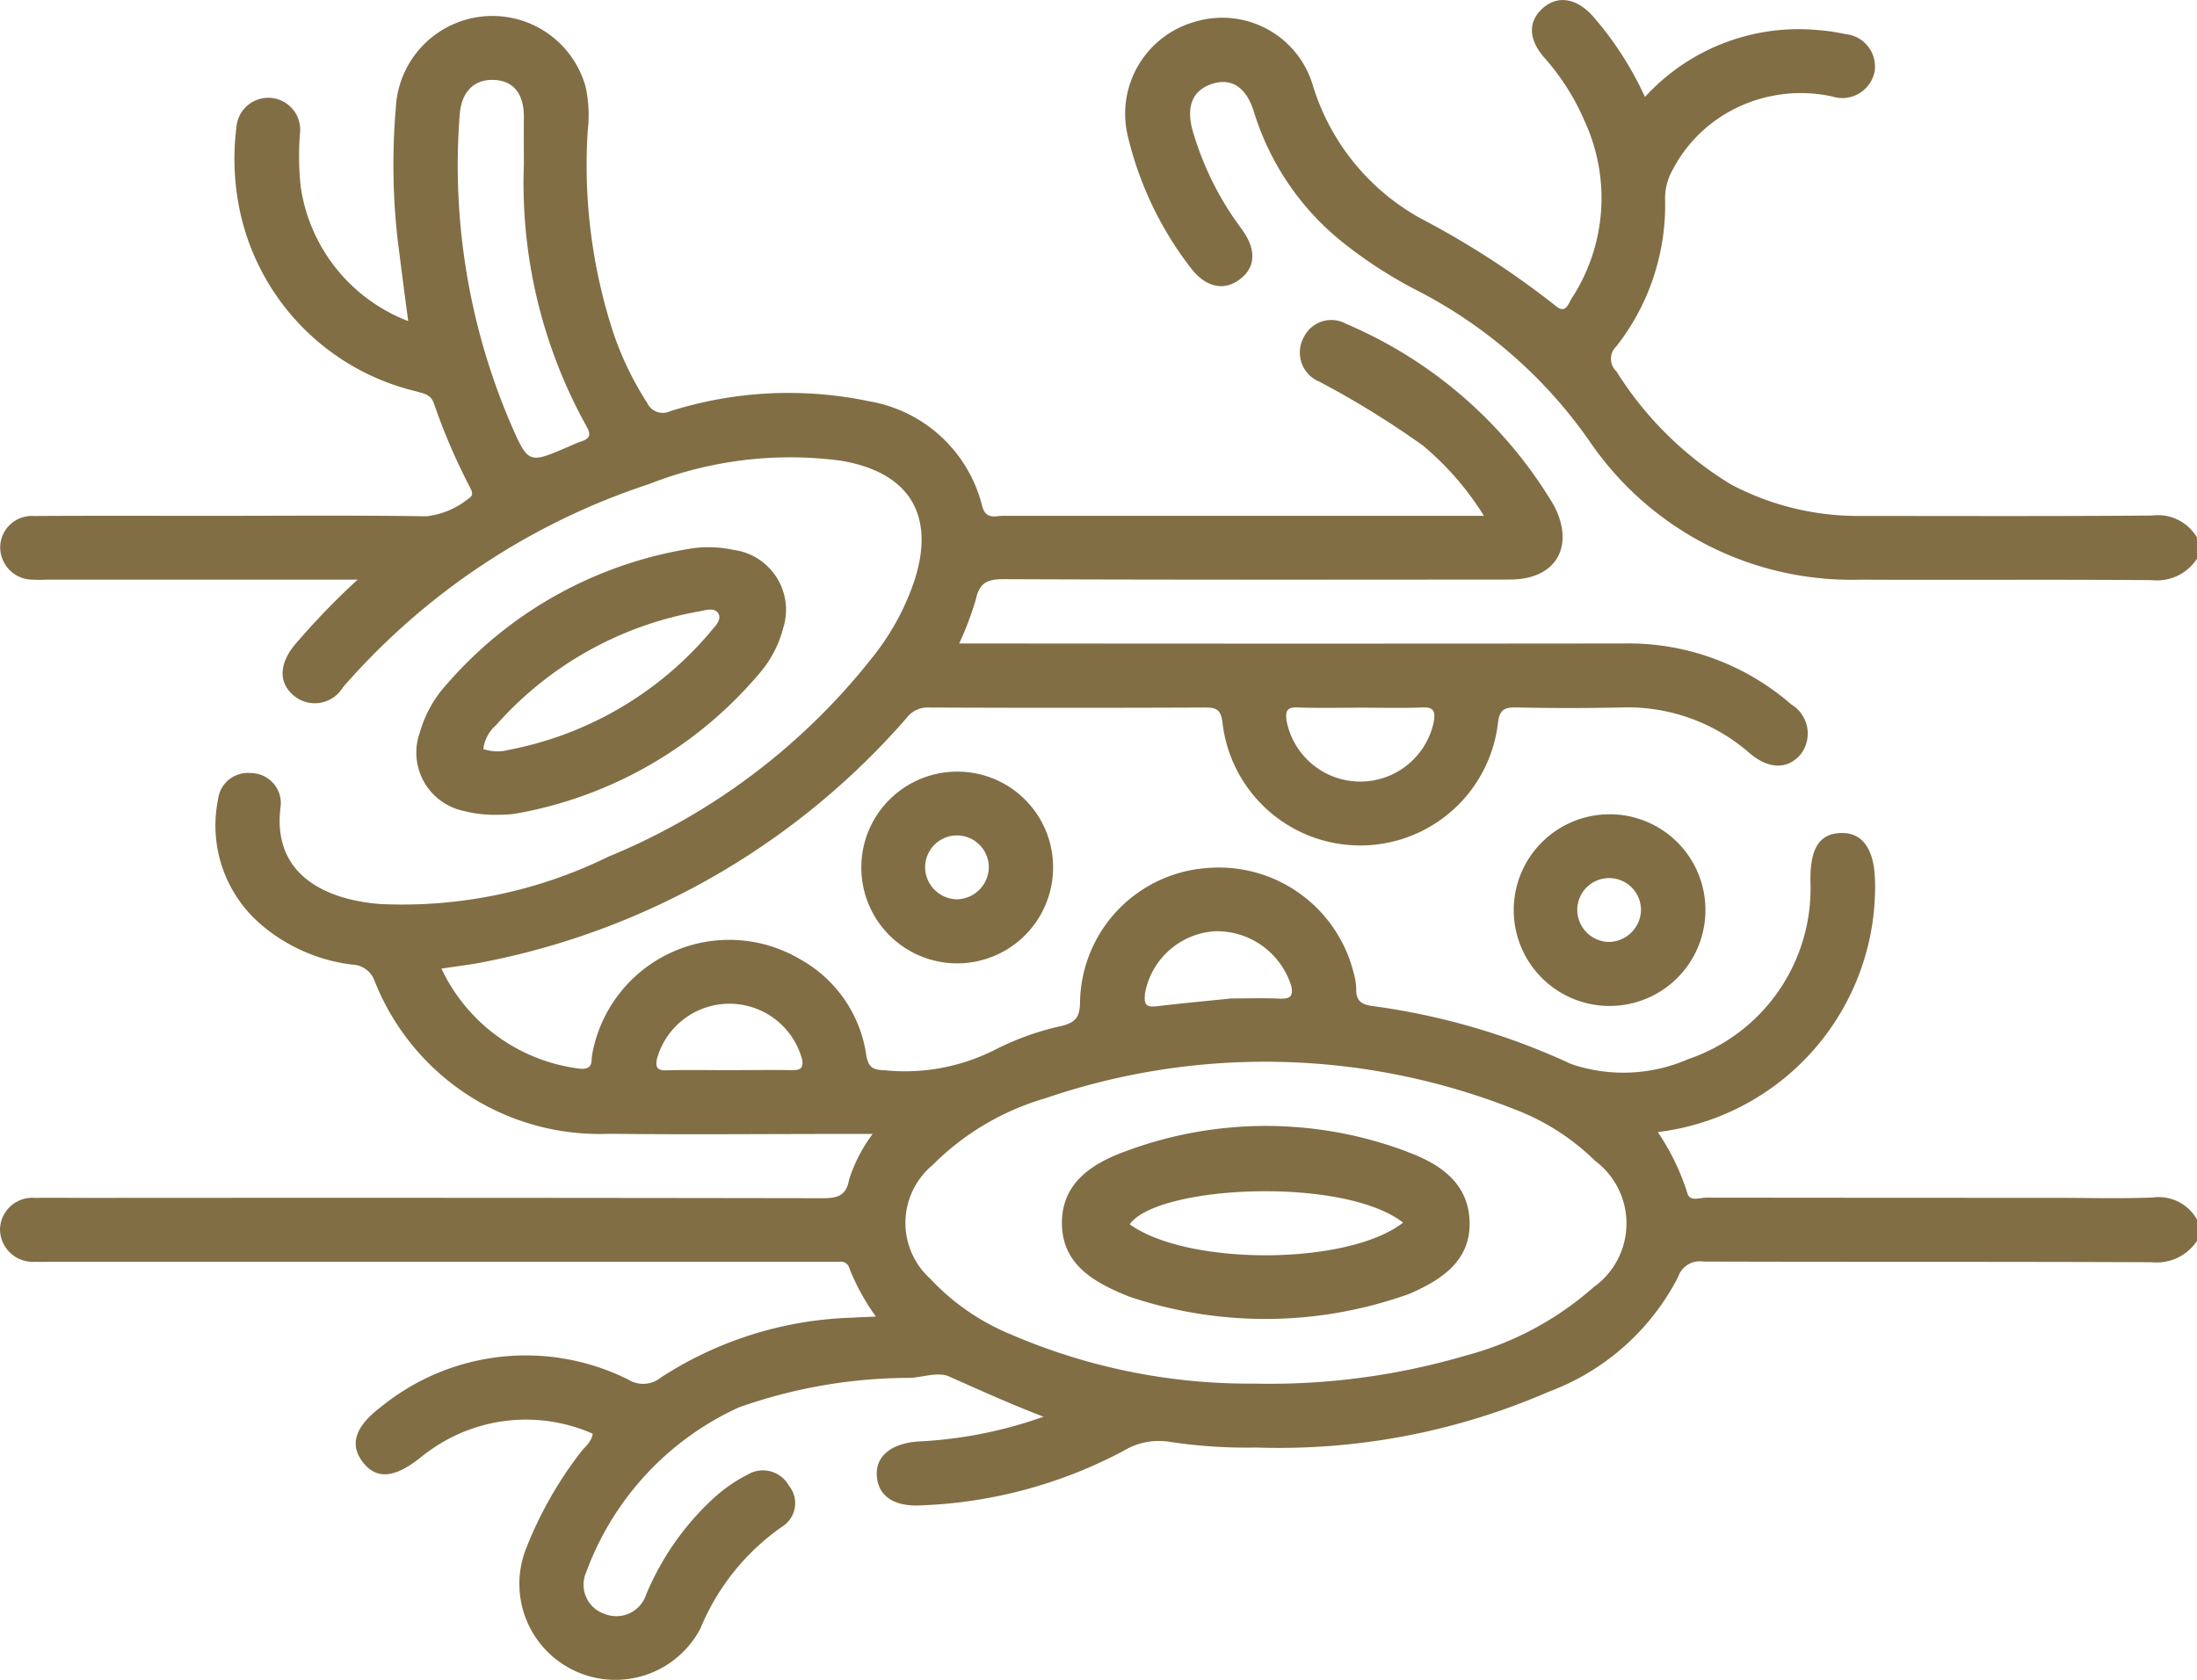 <svg id="sangue_2" data-name="sangue 2" xmlns="http://www.w3.org/2000/svg" xmlns:xlink="http://www.w3.org/1999/xlink" width="65.736" height="50.278" viewBox="0 0 65.736 50.278">
  <defs>
    <clipPath id="clip-path">
      <rect id="Rectangle_943" data-name="Rectangle 943" width="65.736" height="50.278" fill="#816e45"/>
    </clipPath>
  </defs>
  <g id="Group_1776" data-name="Group 1776" clip-path="url(#clip-path)">
    <path id="Path_84451" data-name="Path 84451" d="M293.7,16.718a1.424,1.424,0,0,1-1.348.644c-2.91-.024-5.82,0-8.73-.014a9.483,9.483,0,0,1-8.1-4.145,14.185,14.185,0,0,0-5.082-4.471,13.378,13.378,0,0,1-2.209-1.405,8.027,8.027,0,0,1-2.75-3.98c-.225-.736-.673-1.025-1.252-.836s-.784.67-.581,1.4a9.165,9.165,0,0,0,1.469,2.947c.451.618.416,1.156-.072,1.512s-1.031.218-1.478-.383A10.379,10.379,0,0,1,261.7,4.041a2.859,2.859,0,0,1,2-3.384,2.827,2.827,0,0,1,3.53,1.852,6.828,6.828,0,0,0,3.231,4.023,25.838,25.838,0,0,1,4.021,2.6c.324.291.4-.025.5-.191a5.491,5.491,0,0,0,.4-5.3,6.994,6.994,0,0,0-1.225-1.93c-.468-.546-.473-1.069-.035-1.462s1-.317,1.5.235a9.988,9.988,0,0,1,1.56,2.419A6.223,6.223,0,0,1,282.347.9a5.938,5.938,0,0,1,.823.12.977.977,0,0,1,.884,1.116.986.986,0,0,1-1.267.753,4.4,4.4,0,0,0-2.985.4,4.242,4.242,0,0,0-1.813,1.833,1.706,1.706,0,0,0-.205.851,6.848,6.848,0,0,1-1.455,4.388.513.513,0,0,0,0,.755,10.417,10.417,0,0,0,3.423,3.38,8.123,8.123,0,0,0,3.812.945c2.931,0,5.863.012,8.794-.012a1.353,1.353,0,0,1,1.339.654Z" transform="translate(-227.963 -0.001)" fill="#816e45"/>
    <path id="Path_84452" data-name="Path 84452" d="M64.4,39.083c-.961.038-1.925.01-2.888.01q-5.232,0-10.464-.006c-.192,0-.493.133-.562-.139a7.014,7.014,0,0,0-.883-1.823,7.392,7.392,0,0,0,6.5-7.48c-.015-.986-.372-1.494-1.033-1.469-.645.025-.919.475-.9,1.473a5.39,5.39,0,0,1-3.657,5.293,4.841,4.841,0,0,1-3.506.145,20.6,20.6,0,0,0-5.928-1.732c-.336-.041-.507-.154-.5-.507a1.884,1.884,0,0,0-.08-.5A4.155,4.155,0,0,0,36.1,29.225a4.092,4.092,0,0,0-3.785,4.028c-.01.416-.117.58-.522.689a8.307,8.307,0,0,0-1.984.7,5.954,5.954,0,0,1-3.327.634c-.357-.013-.5-.07-.565-.47a3.915,3.915,0,0,0-1.963-2.845,4.166,4.166,0,0,0-6.237,2.853c-.036.192.039.422-.321.419a5.283,5.283,0,0,1-4.188-3c.444-.069.885-.117,1.318-.207a22.473,22.473,0,0,0,12.606-7.3.779.779,0,0,1,.648-.306q4.141.018,8.281,0c.338,0,.47.069.515.437a4.149,4.149,0,0,0,8.244.029c.046-.4.19-.476.555-.468q1.572.034,3.145,0a5.543,5.543,0,0,1,3.828,1.366c.574.49,1.136.493,1.525.043a1.019,1.019,0,0,0-.277-1.5,7.413,7.413,0,0,0-5-1.824q-9.6.01-19.195,0H28.7a9.437,9.437,0,0,0,.5-1.324c.106-.493.34-.6.83-.6,5.05.021,10.1.015,15.15.011,1.4,0,1.957-1.022,1.3-2.241a13.261,13.261,0,0,0-6.206-5.412.913.913,0,0,0-1.26.395.944.944,0,0,0,.467,1.339,26.921,26.921,0,0,1,3.1,1.914A8.767,8.767,0,0,1,44.4,18.683H42.22q-6.1,0-12.2,0c-.243,0-.527.129-.637-.311A4.213,4.213,0,0,0,26,15.254a11.755,11.755,0,0,0-5.953.3.511.511,0,0,1-.679-.243,9.536,9.536,0,0,1-1-2.055,16.124,16.124,0,0,1-.783-6.092,3.991,3.991,0,0,0-.066-1.331,2.894,2.894,0,0,0-5.676.649,19.947,19.947,0,0,0,.056,3.949c.1.786.2,1.572.315,2.425A5.091,5.091,0,0,1,9,8.855,8.458,8.458,0,0,1,8.979,7.2a.955.955,0,0,0-1.905-.143,7.547,7.547,0,0,0,.05,2.224,7.062,7.062,0,0,0,5.33,5.677c.225.07.436.083.532.371a18.427,18.427,0,0,0,1.051,2.455c.069.137.167.278-.019.383a2.4,2.4,0,0,1-1.265.53c-2.139-.032-4.28-.013-6.419-.013-1.776,0-3.552-.007-5.328.005a.945.945,0,0,0-1,.935.97.97,0,0,0,.981.969c.17.013.342,0,.513,0h9.2A22.294,22.294,0,0,0,8.8,22.567c-.463.579-.459,1.138.009,1.512a.982.982,0,0,0,1.453-.265,20.7,20.7,0,0,1,9.161-6.082,11.538,11.538,0,0,1,5.728-.7c2.051.34,2.844,1.621,2.211,3.584a7.466,7.466,0,0,1-1.125,2.132A19.463,19.463,0,0,1,18.2,28.885,13.98,13.98,0,0,1,11.374,30.3c-1.662-.129-3.253-.9-2.975-2.937a.9.9,0,0,0-.887-.981.9.9,0,0,0-.991.805,3.9,3.9,0,0,0,1.3,3.737,5.143,5.143,0,0,0,2.715,1.189.734.734,0,0,1,.665.471,7.236,7.236,0,0,0,7.041,4.592c2.289.028,4.579.005,6.869.005h1a4.589,4.589,0,0,0-.706,1.368c-.086.49-.356.555-.794.555q-11.01-.018-22.019-.009c-.514,0-1.027-.009-1.541,0A.966.966,0,0,0,0,40.047a.983.983,0,0,0,1.059.959c.171.008.342,0,.513,0h23.56a.258.258,0,0,1,.284.2,6.584,6.584,0,0,0,.792,1.441c-.288.013-.494.018-.7.032a11.1,11.1,0,0,0-5.731,1.789.839.839,0,0,1-.97.068,6.862,6.862,0,0,0-7.412.817c-.78.589-.94,1.13-.54,1.649s.94.489,1.715-.129c.117-.093.234-.186.359-.267a4.944,4.944,0,0,1,4.807-.454c-.044.26-.234.386-.359.551a11.658,11.658,0,0,0-1.654,2.933,2.873,2.873,0,0,0,5.235,2.342,6.935,6.935,0,0,1,2.437-3.04A.829.829,0,0,0,23.6,47.7a.888.888,0,0,0-1.231-.324,4.564,4.564,0,0,0-1.091.774,8.2,8.2,0,0,0-1.944,2.814.938.938,0,0,1-1.248.578.919.919,0,0,1-.545-1.248,8.715,8.715,0,0,1,4.567-4.93,15.318,15.318,0,0,1,5.15-.883c.381-.031.825-.182,1.135-.044.9.4,1.808.813,2.83,1.206a13,13,0,0,1-3.73.74c-.831.055-1.307.445-1.257,1.046s.529.911,1.325.867a14,14,0,0,0,6.066-1.637,2.042,2.042,0,0,1,1.4-.26,15.333,15.333,0,0,0,2.559.166A20.222,20.222,0,0,0,46.328,44.9a7.158,7.158,0,0,0,3.882-3.438A.683.683,0,0,1,50.967,41c4.472.014,8.945,0,13.417.02a1.447,1.447,0,0,0,1.352-.639v-.638a1.311,1.311,0,0,0-1.337-.658M38.836,24.418c.641.023,1.283.007,1.925.007.6,0,1.2.017,1.8-.007.333-.013.386.105.343.407a2.246,2.246,0,0,1-4.407,0c-.043-.3.006-.421.341-.409M17.35,16.472c-.121.041-.236.1-.353.148-1.194.512-1.19.51-1.726-.716a19.64,19.64,0,0,1-1.518-9.2c.043-.7.425-1.085,1.012-1.066.6.019.918.415.91,1.135-.005.467,0,.934,0,1.4a14.974,14.974,0,0,0,1.864,7.814c.184.311.073.4-.188.485m6.349,18.8c-.639-.011-1.278,0-1.917,0-.618,0-1.236-.012-1.854.005-.28.008-.317-.108-.273-.342A2.251,2.251,0,0,1,24,34.953c.046.273-.063.321-.3.317m10.553-2.263a2.274,2.274,0,0,1,2.109-1.893,2.335,2.335,0,0,1,2.271,1.63c.075.328-.043.4-.353.388-.469-.024-.94-.006-1.438-.006-.718.074-1.462.143-2.2.23-.284.033-.426.013-.384-.348m13.442,8.742a9.383,9.383,0,0,1-3.852,2.065,20.793,20.793,0,0,1-6.329.837,17.994,17.994,0,0,1-7.286-1.478,6.861,6.861,0,0,1-2.4-1.661,2.25,2.25,0,0,1,.07-3.4,7.861,7.861,0,0,1,3.375-2,20.3,20.3,0,0,1,14.041.331,6.977,6.977,0,0,1,2.408,1.541,2.342,2.342,0,0,1-.028,3.77" transform="translate(0 -3.247)" fill="#816e45"/>
    <path id="Path_84453" data-name="Path 84453" d="M106.379,128.115a3.523,3.523,0,0,0-1.273-.048,12.215,12.215,0,0,0-7.331,4.068,3.6,3.6,0,0,0-.8,1.432,1.785,1.785,0,0,0,1.323,2.359,3.681,3.681,0,0,0,1.011.111,3.507,3.507,0,0,0,.516-.031,12.352,12.352,0,0,0,7.321-4.214,3.378,3.378,0,0,0,.7-1.345,1.808,1.808,0,0,0-1.463-2.333m-.712,2.446a10.471,10.471,0,0,1-6.041,3.536,1.3,1.3,0,0,1-.757-.026,1.129,1.129,0,0,1,.381-.715,10.547,10.547,0,0,1,6.057-3.4c.2-.036.48-.134.593.057s-.1.39-.233.545" transform="translate(-84.411 -111.655)" fill="#816e45"/>
    <path id="Path_84454" data-name="Path 84454" d="M203.091,180.558a2.869,2.869,0,1,0,2.744,2.947,2.861,2.861,0,0,0-2.744-2.947m-.1,3.818a.968.968,0,0,1-.984-.958.953.953,0,0,1,1.906,0,.973.973,0,0,1-.922.957" transform="translate(-174.327 -157.464)" fill="#816e45"/>
    <path id="Path_84455" data-name="Path 84455" d="M354.59,190.532a2.868,2.868,0,1,0,2.878,2.883,2.864,2.864,0,0,0-2.878-2.883m.015,3.82a.964.964,0,0,1-.972-.969.953.953,0,0,1,1.906.023.975.975,0,0,1-.934.946" transform="translate(-306.44 -166.164)" fill="#816e45"/>
    <path id="Path_84456" data-name="Path 84456" d="M257.214,264.221a11.99,11.99,0,0,0-8.34-.038c-1.037.367-2.006.949-1.982,2.219.023,1.23,1,1.747,1.993,2.152a12.74,12.74,0,0,0,8.405-.077c.957-.417,1.831-.981,1.8-2.155s-.909-1.745-1.882-2.1m-8.289,2.173c.839-1.167,6.389-1.44,8.181-.049-1.652,1.291-6.454,1.3-8.181.049" transform="translate(-215.118 -229.759)" fill="#816e45"/>
  </g>
</svg>
